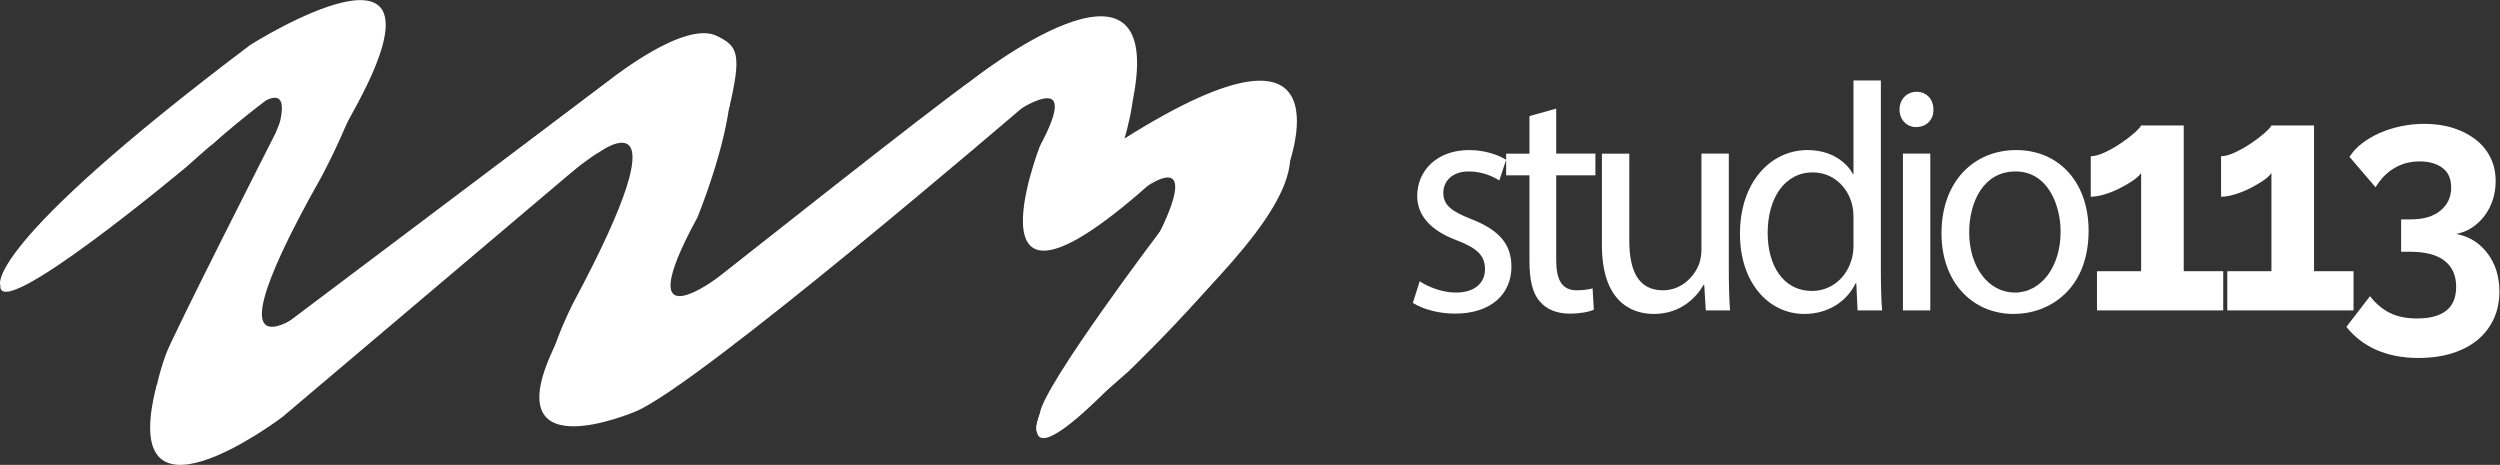 <?xml version="1.0" encoding="UTF-8" standalone="no"?>
<svg
   xmlns:dc="http://purl.org/dc/elements/1.1/"
   xmlns:cc="http://creativecommons.org/ns#"
   xmlns:rdf="http://www.w3.org/1999/02/22-rdf-syntax-ns#"
   xmlns:svg="http://www.w3.org/2000/svg"
   xmlns="http://www.w3.org/2000/svg"
   version="1.1"
   id="svg2"
   xml:space="preserve"
   width="514.387"
   height="95.648"
   viewBox="0 0 514.387 95.648"><rect x="0" y="0" width="514.387" height="95.648" fill="#333333" stroke="none"/><defs
     id="defs6"><clipPath
       clipPathUnits="userSpaceOnUse"
       id="clipPath18"><path
         d="M 0,71.736 H 392.207 V 0 H 0 Z"
         id="path16" /></clipPath></defs><g
     id="g10"
     transform="matrix(1.333,0,0,-1.333,0,95.648)"><g
       id="g12"><g
         id="g14"
         clip-path="url(#clipPath18)"><g
           id="g20"
           transform="translate(43.872,66.043)"><path
             d="M 0,0 C 5.768,3.489 9.249,4.349 11.177,3.578 11.946,3.27 12.468,2.704 12.789,1.942 15.266,-3.94 5.803,-21.472 5.803,-21.472 -15.668,-59.482 6.964,-39.461 6.964,-39.461 l 44.393,33.658 c 30.176,20.891 12.419,-22.052 12.419,-22.052 -11.084,-20.31 3.541,-8.995 3.541,-8.995 l 38.879,30.224 c 34.238,25.291 23.503,-9.042 23.503,-9.042 35.979,22.632 25.053,-4.933 25.053,-4.933 -1.741,-9.286 -24.472,-31.047 -24.472,-31.047 -26.985,-24.025 -7.254,4.352 -7.254,4.352 23.792,30.177 11.606,25.534 11.606,25.534 -30.756,-27.854 -17.989,4.933 -17.989,4.933 13.056,24.373 -33.659,-19.441 -33.659,-19.441 -61.822,-49.32 -38.3,-4.641 -38.3,-4.641 17.699,33.077 4.062,23.211 4.062,23.211 -4.933,-2.611 -35.689,-29.305 -35.689,-29.305 -44.684,-36.269 -31.337,-2.031 -31.337,-2.031 0.581,2.031 16.911,34.134 16.911,34.134 0.328,0.802 0.671,1.588 0.774,2.064 2.036,9.454 -9.757,-3.39 -10.833,-3.979"
             style="fill:#ffffff;fill-opacity:1;fill-rule:nonzero;stroke:none"
             id="path22" /></g><g
           id="g24"
           transform="translate(0.056,27.694)"><path
             d="m 0,0 c 0,0 -3.189,5.623 38.593,37.14 0,0 33.204,20.997 15.89,-10.257 C 44.878,9.542 75.072,59.764 28.688,18.276 28.688,18.276 -0.445,-6.093 0,0"
             style="fill:#ffffff;fill-opacity:1;fill-rule:nonzero;stroke:none"
             id="path26" /></g><g
           id="g28"
           transform="translate(24.44,13.256)"><path
             d="m 0,0 c 0,0 -3.652,-8.89 20.192,8.905 l 49.932,37.574 c 0,0 11.11,8.871 16.043,6.492 3.284,-1.583 3.965,-2.688 1.858,-11.522 0,0 -2.39,8.453 -19.848,-5.83 L 19.142,-5.873 c 0,0 -26.404,-20.02 -19.142,5.873"
             style="fill:#ffffff;fill-opacity:1;fill-rule:nonzero;stroke:none"
             id="path30" /></g><g
           id="g32"
           transform="translate(86.333,19.736)"><path
             d="m 0,0 c 0,0 -8.454,-16.436 24.855,9.457 0,0 32.963,26.15 38.88,30.223 0,0 30.176,23.988 24.806,-3.018 0,0 1.786,13.24 -17.262,-1.429 0,0 -49.658,-42.624 -59.481,-46.715 0,0 -23.009,-9.937 -11.798,11.482"
             style="fill:#ffffff;fill-opacity:1;fill-rule:nonzero;stroke:none"
             id="path34" /></g><g
           id="g36"
           transform="translate(177.057,42.987)"><path
             d="m 0,0 c 0,0 8.201,5.927 2.068,-6.859 0,0 -18.031,-23.813 -18.61,-28.164 0,0 -3.919,-10.694 10.391,3.602 C 8.159,-17.126 21.412,-4.892 22.081,3.96 22.75,12.814 17.367,16.599 0,0"
             style="fill:#ffffff;fill-opacity:1;fill-rule:nonzero;stroke:none"
             id="path38" /></g><g
           id="g40"
           transform="translate(219.136,28.345)"><path
             d="m 0,0 c 1.248,-0.85 3.456,-1.75 5.568,-1.75 3.073,0 4.512,1.6 4.512,3.6 0,2.099 -1.2,3.249 -4.32,4.448 -4.176,1.55 -6.145,3.95 -6.145,6.848 0,3.9 3.025,7.099 8.017,7.099 2.352,0 4.417,-0.7 5.713,-1.5 l -1.056,-3.199 c -0.912,0.6 -2.593,1.4 -4.753,1.4 -2.496,0 -3.889,-1.5 -3.889,-3.3 0,-1.999 1.393,-2.899 4.417,-4.099 4.033,-1.599 6.097,-3.698 6.097,-7.297 0,-4.25 -3.169,-7.249 -8.689,-7.249 -2.544,0 -4.897,0.65 -6.529,1.65 z"
             style="fill:#ffffff;fill-opacity:1;fill-rule:nonzero;stroke:none"
             id="path42" /></g><g
           id="g44"
           transform="translate(240.208,54.989)"><path
             d="m 0,0 v -6.949 h 6.049 v -3.349 H 0 v -13.046 c 0,-3 0.816,-4.699 3.168,-4.699 1.104,0 1.921,0.149 2.448,0.299 l 0.193,-3.298 c -0.817,-0.351 -2.113,-0.601 -3.745,-0.601 -1.968,0 -3.552,0.65 -4.56,1.85 -1.2,1.3 -1.632,3.449 -1.632,6.298 v 13.197 h -3.601 v 3.349 h 3.601 v 5.799 z"
             style="fill:#ffffff;fill-opacity:1;fill-rule:nonzero;stroke:none"
             id="path46" /></g><g
           id="g48"
           transform="translate(266.849,30.444)"><path
             d="m 0,0 c 0,-2.499 0.048,-4.699 0.191,-6.598 h -3.744 l -0.24,3.949 h -0.096 c -1.104,-1.95 -3.552,-4.499 -7.68,-4.499 -3.649,0 -8.017,2.1 -8.017,10.597 v 14.147 h 4.225 V 4.199 c 0,-4.598 1.343,-7.698 5.184,-7.698 2.832,0 4.8,2.05 5.569,3.999 0.239,0.65 0.383,1.45 0.383,2.25 V 17.596 H 0 Z"
             style="fill:#ffffff;fill-opacity:1;fill-rule:nonzero;stroke:none"
             id="path50" /></g><g
           id="g52"
           transform="translate(286.097,38.193)"><path
             d="m 0,0 c 0,0.55 -0.048,1.299 -0.192,1.849 -0.624,2.8 -2.928,5.099 -6.096,5.099 -4.369,0 -6.961,-3.999 -6.961,-9.347 0,-4.899 2.304,-8.948 6.864,-8.948 2.832,0 5.425,1.949 6.193,5.248 0.144,0.6 0.192,1.2 0.192,1.9 z M 4.225,21.145 V -8.098 c 0,-2.15 0.047,-4.599 0.191,-6.249 H 0.624 l -0.192,4.199 H 0.336 c -1.296,-2.699 -4.128,-4.748 -7.921,-4.748 -5.616,0 -9.936,4.948 -9.936,12.296 -0.048,8.049 4.751,12.997 10.417,12.997 3.551,0 5.952,-1.749 7.008,-3.699 H 0 v 14.447 z"
             style="fill:#ffffff;fill-opacity:1;fill-rule:nonzero;stroke:none"
             id="path54" /></g><path
           d="m 293.727,48.04 h 4.225 V 23.846 h -4.225 z m 4.705,6.799 c 0.048,-1.5 -1.009,-2.7 -2.688,-2.7 -1.489,0 -2.544,1.2 -2.544,2.7 0,1.549 1.103,2.749 2.639,2.749 1.584,0 2.593,-1.2 2.593,-2.749"
           style="fill:#ffffff;fill-opacity:1;fill-rule:nonzero;stroke:none"
           id="path56" /><g
           id="g58"
           transform="translate(303.952,35.893)"><path
             d="m 0,0 c 0,-5.298 2.928,-9.297 7.057,-9.297 4.032,0 7.056,3.948 7.056,9.397 0,4.099 -1.968,9.298 -6.961,9.298 C 2.16,9.398 0,4.599 0,0 m 18.434,0.25 c 0,-8.948 -5.954,-12.847 -11.57,-12.847 -6.288,0 -11.136,4.799 -11.136,12.447 0,8.098 5.088,12.847 11.52,12.847 6.673,0 11.186,-5.049 11.186,-12.447"
             style="fill:#ffffff;fill-opacity:1;fill-rule:nonzero;stroke:none"
             id="path60" /></g><g
           id="g62"
           transform="translate(343.166,29.894)"><path
             d="M 0,0 V -6.048 H -19.487 V 0 h 6.815 v 15.145 c -0.288,-0.4 -0.744,-0.809 -1.368,-1.225 -0.623,-0.417 -1.304,-0.808 -2.039,-1.174 -0.737,-0.368 -1.497,-0.667 -2.28,-0.9 -0.786,-0.234 -1.481,-0.35 -2.088,-0.35 v 6.248 c 0.576,0 1.279,0.191 2.111,0.574 0.832,0.383 1.649,0.842 2.448,1.375 0.8,0.533 1.496,1.057 2.088,1.575 0.592,0.516 0.968,0.924 1.128,1.224 h 6.576 L -6.096,0 Z"
             style="fill:#ffffff;fill-opacity:1;fill-rule:nonzero;stroke:none"
             id="path64" /></g><g
           id="g66"
           transform="translate(363.279,29.894)"><path
             d="M 0,0 V -6.048 H -19.487 V 0 h 6.815 v 15.145 c -0.288,-0.4 -0.744,-0.809 -1.368,-1.225 -0.623,-0.417 -1.304,-0.808 -2.039,-1.174 -0.737,-0.368 -1.497,-0.667 -2.28,-0.9 -0.786,-0.234 -1.481,-0.35 -2.088,-0.35 v 6.248 c 0.576,0 1.279,0.191 2.111,0.574 0.832,0.383 1.649,0.842 2.448,1.375 0.8,0.533 1.496,1.057 2.088,1.575 0.592,0.516 0.968,0.924 1.128,1.224 h 6.576 L -6.096,0 Z"
             style="fill:#ffffff;fill-opacity:1;fill-rule:nonzero;stroke:none"
             id="path68" /></g><g
           id="g70"
           transform="translate(379.119,35.642)"><path
             d="m 0,0 c 1.983,-0.367 3.592,-1.358 4.824,-2.974 1.232,-1.617 1.848,-3.591 1.848,-5.923 0,-1.566 -0.296,-2.982 -0.888,-4.249 -0.593,-1.266 -1.425,-2.34 -2.496,-3.223 -1.072,-0.883 -2.376,-1.566 -3.912,-2.049 -1.536,-0.483 -3.264,-0.725 -5.184,-0.725 -2.432,0 -4.584,0.408 -6.456,1.224 -1.872,0.817 -3.432,2.008 -4.68,3.574 l 3.648,4.748 c 0.832,-1.099 1.824,-1.949 2.976,-2.549 1.152,-0.6 2.591,-0.899 4.32,-0.899 1.951,0 3.439,0.399 4.464,1.199 1.023,0.8 1.536,2.032 1.536,3.699 0,1.732 -0.593,3.065 -1.776,3.999 -1.184,0.932 -2.976,1.399 -5.376,1.399 h -1.344 v 4.998 h 1.488 c 1.984,0 3.52,0.458 4.608,1.375 1.088,0.916 1.631,2.09 1.631,3.523 0,1.366 -0.448,2.382 -1.343,3.049 -0.897,0.666 -2.064,1 -3.504,1 -1.472,0 -2.792,-0.35 -3.96,-1.05 -1.168,-0.699 -2.12,-1.683 -2.856,-2.949 l -4.032,4.699 c 0.48,0.766 1.119,1.457 1.92,2.074 0.8,0.616 1.704,1.15 2.712,1.599 1.008,0.45 2.103,0.8 3.288,1.05 1.184,0.25 2.399,0.375 3.648,0.375 1.632,0 3.12,-0.217 4.464,-0.65 1.344,-0.433 2.503,-1.033 3.48,-1.799 0.975,-0.767 1.728,-1.692 2.256,-2.774 0.528,-1.083 0.792,-2.292 0.792,-3.624 0,-1 -0.144,-1.949 -0.432,-2.849 C 5.376,4.398 4.96,3.582 4.416,2.849 3.871,2.116 3.224,1.5 2.472,1 1.72,0.5 0.896,0.167 0,0"
             style="fill:#ffffff;fill-opacity:1;fill-rule:nonzero;stroke:none"
             id="path72" /></g></g></g></g></svg>